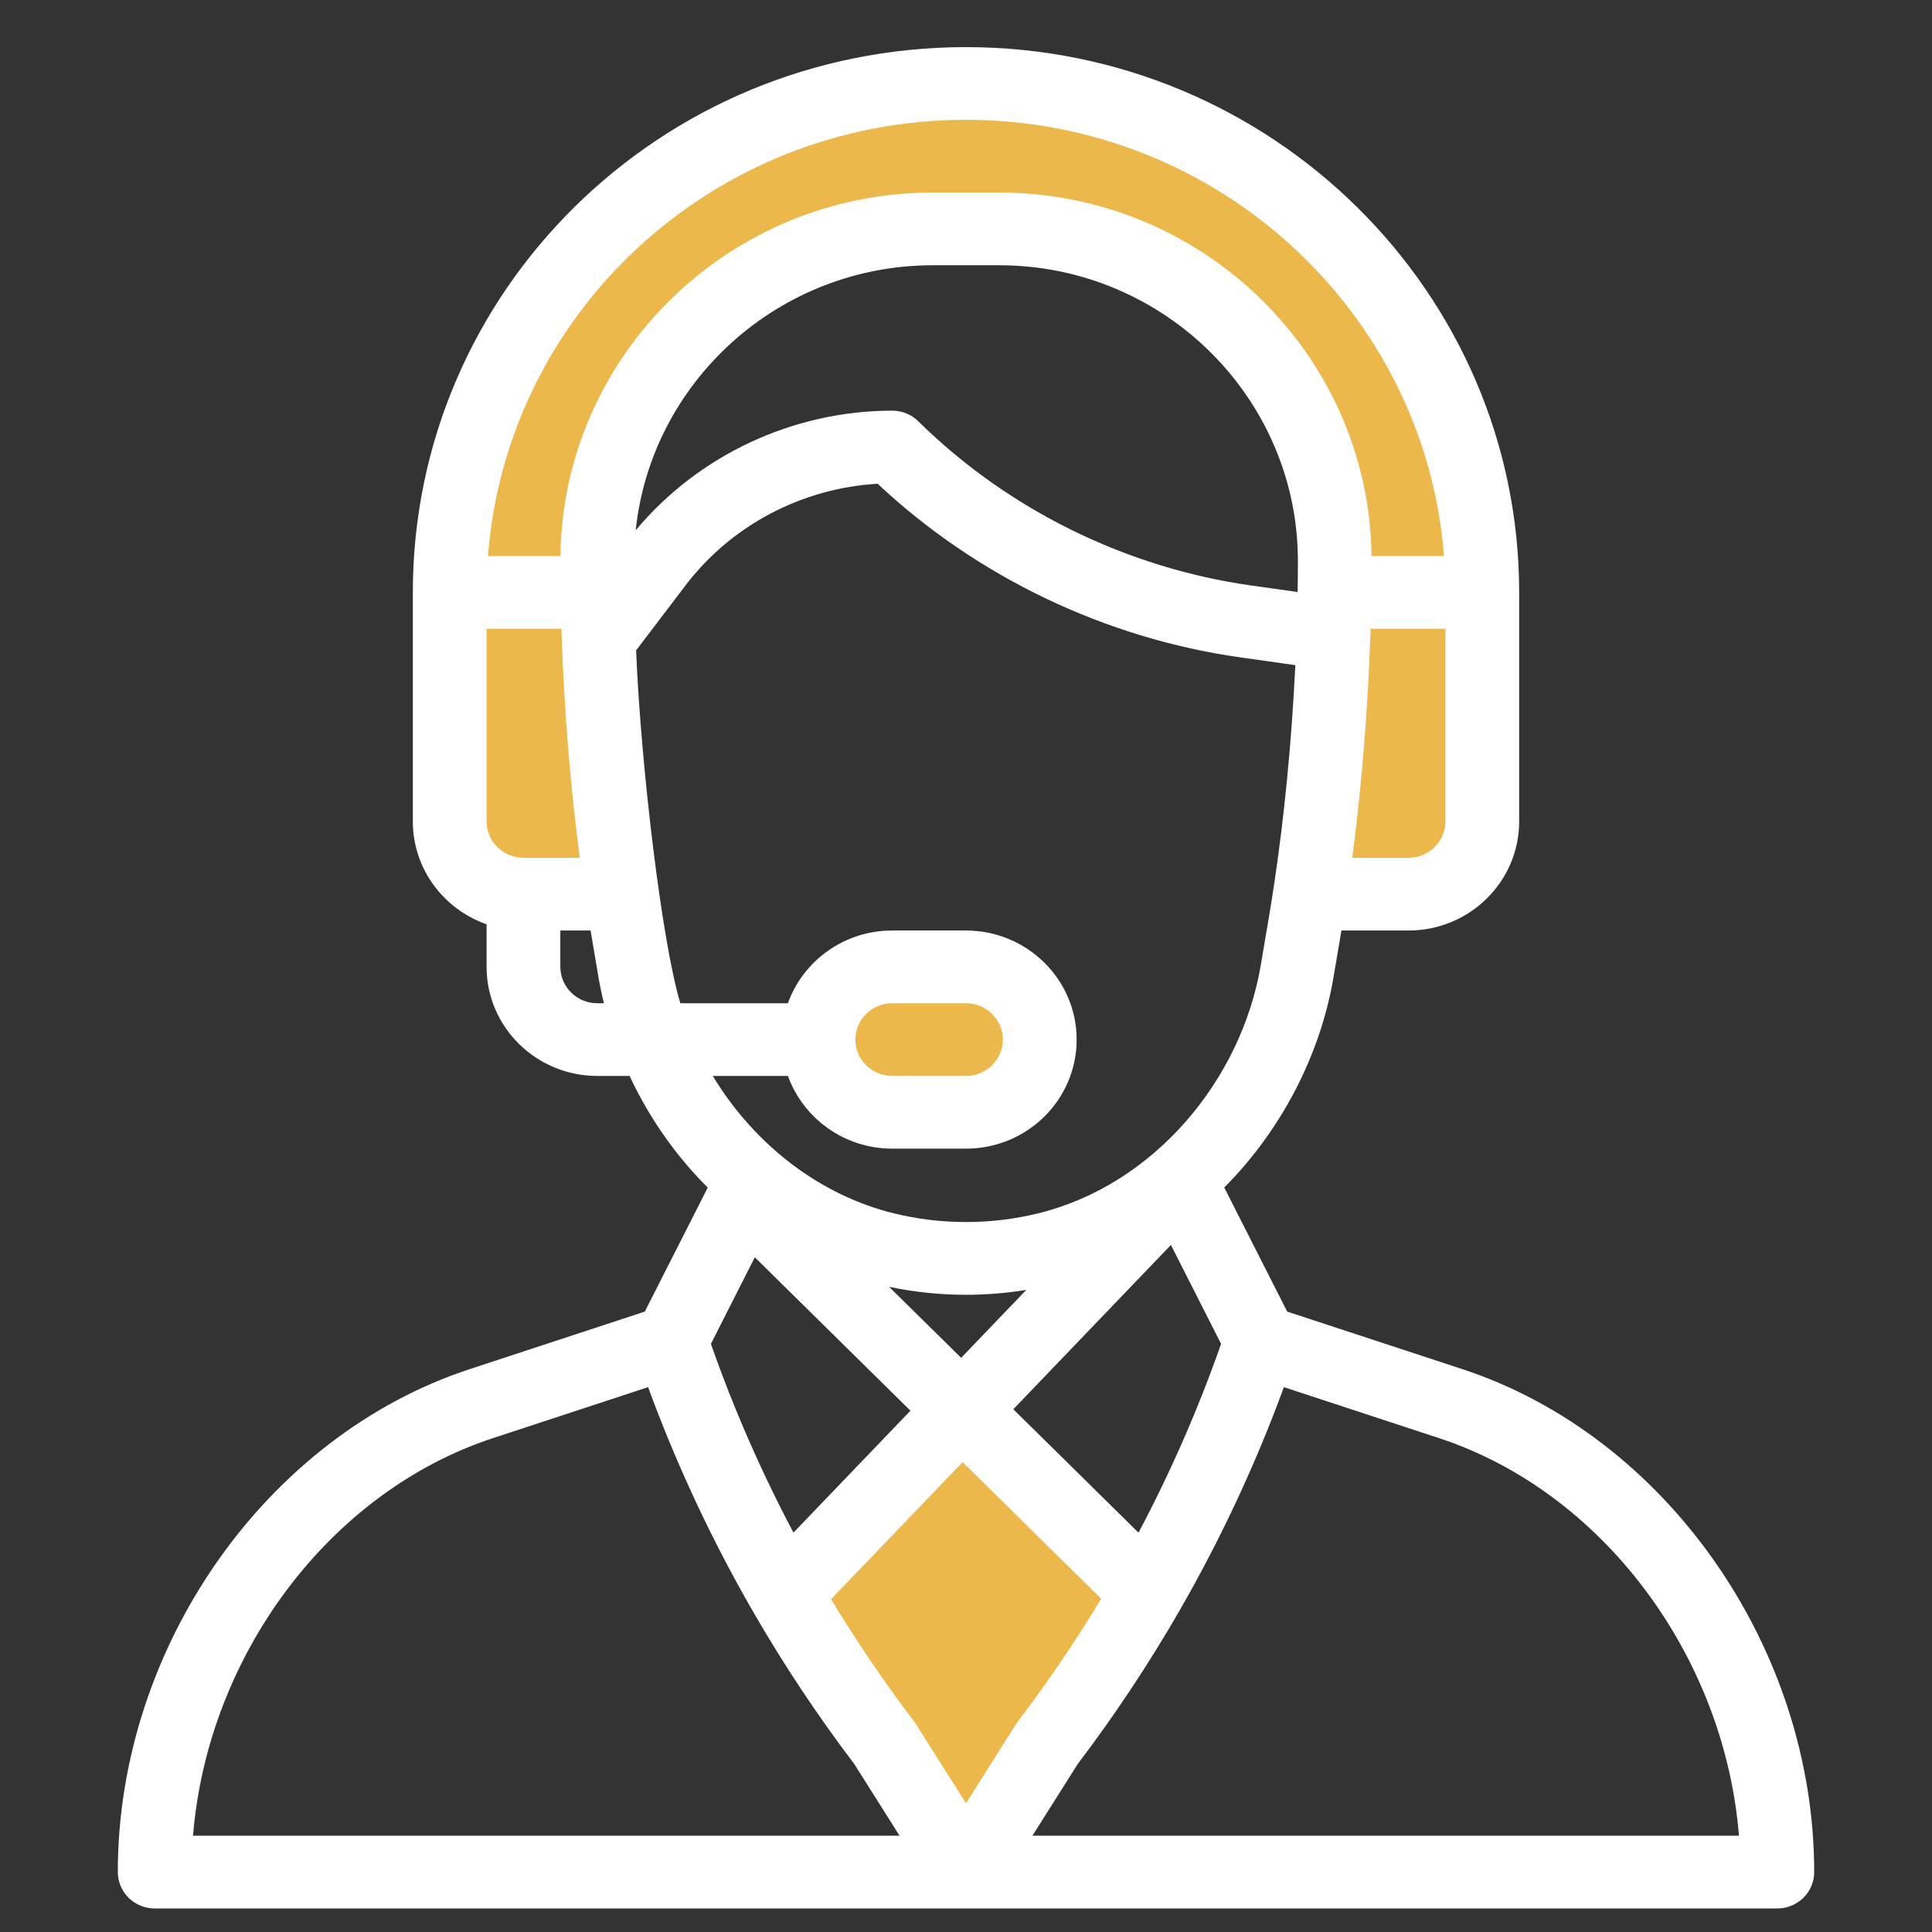 <svg xmlns="http://www.w3.org/2000/svg" width="82" height="82" viewBox="0 0 82 82">
  <rect x="0" y="0" width="82" height="82" fill="#333333" stroke="none"/>
  <g fill="none" fill-rule="evenodd">
    <path fill="#ECB84C" d="M35.913,41.739 L43.008,41.739 L43.008,46.547 L35.913,46.377 L35.913,41.739 Z M33,67.328 L40.362,60 L48.019,67.328 L40.938,79.406 L33,67.328 Z M19.507,36.516 L18.923,32.895 L18.923,23.308 L21.317,15.876 L25.237,9.606 L34.417,4.528 L41.581,3.548 L51.878,6.039 L59.498,12.306 L63.103,23.308 L63.655,35.052 L60.419,37.63 L55.887,38.413 L56.498,21.22 L51.878,13.234 L44.283,9.606 L35.913,10.19 L28.385,14.552 L25.237,22.476 L26.442,37.63 L19.507,36.516 Z"/>
    <path fill="#FFF" fill-rule="nonzero" d="M62.071,58.112 L54.632,55.668 L51.961,50.402 C54.367,47.988 56.038,44.794 56.601,41.462 L56.934,39.494 L59.783,39.494 C62.372,39.494 64.478,37.418 64.478,34.865 L64.478,25.145 C64.478,12.383 53.946,2 41,2 C28.021,2 17.522,12.353 17.522,25.145 L17.522,34.865 C17.522,36.877 18.83,38.592 20.652,39.229 L20.652,41.037 C20.652,43.589 22.759,45.666 25.348,45.666 L26.722,45.666 C27.401,47.119 28.279,48.465 29.348,49.674 C29.57,49.925 29.801,50.168 30.038,50.405 L27.368,55.668 L19.929,58.112 C11.278,60.956 5,69.932 5,79.457 C5,80.309 5.701,81 6.565,81 L75.435,81 C76.299,81 77,80.309 77,79.457 C77,69.932 70.722,60.956 62.071,58.112 Z M61.348,34.865 C61.348,35.716 60.646,36.408 59.783,36.408 L57.394,36.408 C57.792,33.37 58.057,30.137 58.163,26.953 C58.167,26.863 58.169,26.776 58.172,26.688 L61.348,26.688 L61.348,34.865 Z M22.217,36.408 C21.354,36.408 20.652,35.716 20.652,34.865 L20.652,26.688 L23.829,26.688 C23.834,26.848 23.84,27.01 23.846,27.173 C23.846,27.178 23.846,27.184 23.847,27.189 C23.847,27.19 23.847,27.19 23.847,27.191 C23.956,30.288 24.218,33.437 24.607,36.408 L22.217,36.408 L22.217,36.408 Z M25.348,42.58 C24.485,42.58 23.783,41.888 23.783,41.037 L23.783,39.494 L25.066,39.494 L25.399,41.463 C25.462,41.837 25.541,42.21 25.631,42.58 L25.348,42.58 Z M23.785,23.602 L20.712,23.602 C21.504,13.26 30.259,5.086 41,5.086 C51.693,5.086 60.486,13.259 61.288,23.602 L58.215,23.602 C58.102,15.08 51.063,8.172 42.401,8.172 L39.599,8.172 C30.938,8.172 23.898,15.08 23.785,23.602 Z M39.599,11.258 L42.401,11.258 C49.414,11.258 55.091,16.913 55.087,23.819 C55.087,24.305 55.083,24.727 55.075,25.112 C55.075,25.117 55.075,25.122 55.075,25.127 L53.117,24.852 C47.798,24.103 42.776,21.628 38.976,17.882 C38.683,17.592 38.285,17.43 37.87,17.43 C33.666,17.43 29.642,19.318 26.982,22.507 C27.638,16.224 33.026,11.258 39.599,11.258 Z M28.876,42.58 C28.092,40.011 27.196,32.45 26.998,27.605 L29.104,24.836 C31.039,22.294 34.049,20.714 37.251,20.533 C41.464,24.486 46.914,27.096 52.674,27.906 L54.978,28.231 C54.824,31.453 54.51,34.687 54.059,37.661 C54.059,37.662 54.058,37.663 54.058,37.664 C53.915,38.621 53.802,39.236 53.513,40.955 C52.684,45.856 48.974,50.288 44.077,51.495 C42.062,51.991 39.938,51.991 37.924,51.495 C34.866,50.741 32.062,48.656 30.252,45.666 L33.443,45.666 C34.089,47.462 35.829,48.752 37.87,48.752 L41,48.752 C43.594,48.752 45.696,46.681 45.696,44.123 C45.696,41.571 43.589,39.494 41,39.494 L37.87,39.494 C35.784,39.494 34.07,40.822 33.44,42.58 L28.876,42.58 Z M37.738,54.618 C38.812,54.841 39.906,54.955 41,54.955 C41.856,54.955 42.713,54.884 43.56,54.747 L40.794,57.63 L37.738,54.618 Z M38.642,59.874 L33.677,65.049 C32.311,62.47 31.136,59.786 30.173,57.038 L32.037,53.363 L38.642,59.874 Z M49.697,52.84 L51.827,57.038 C50.862,59.791 49.687,62.475 48.322,65.051 L43.008,59.813 L49.697,52.84 Z M36.304,44.123 C36.304,43.271 37.005,42.58 37.87,42.58 L41,42.58 C41.863,42.58 42.565,43.272 42.565,44.123 C42.565,44.975 41.864,45.666 41,45.666 L37.87,45.666 C37.007,45.666 36.304,44.974 36.304,44.123 Z M8.193,77.914 C8.813,70.27 13.974,63.323 20.919,61.04 L27.507,58.875 C28.714,62.166 30.21,65.364 31.962,68.402 C31.965,68.407 31.968,68.412 31.971,68.417 C31.971,68.417 31.971,68.417 31.971,68.417 C33.252,70.638 34.693,72.807 36.256,74.867 L38.181,77.914 L8.193,77.914 Z M41,76.539 L38.877,73.179 C38.853,73.142 38.828,73.105 38.801,73.069 C37.534,71.403 36.351,69.66 35.274,67.876 L40.856,62.056 L46.738,67.855 C45.654,69.652 44.468,71.402 43.199,73.069 C43.122,73.17 43.231,73.011 41,76.539 Z M43.819,77.914 L45.744,74.867 C47.314,72.799 48.765,70.612 50.059,68.366 C50.067,68.353 50.074,68.339 50.082,68.325 C50.083,68.323 50.084,68.322 50.085,68.32 C51.815,65.311 53.295,62.141 54.493,58.875 L61.081,61.04 C68.026,63.323 73.187,70.27 73.807,77.914 L43.819,77.914 Z"/>
  </g>
</svg>
